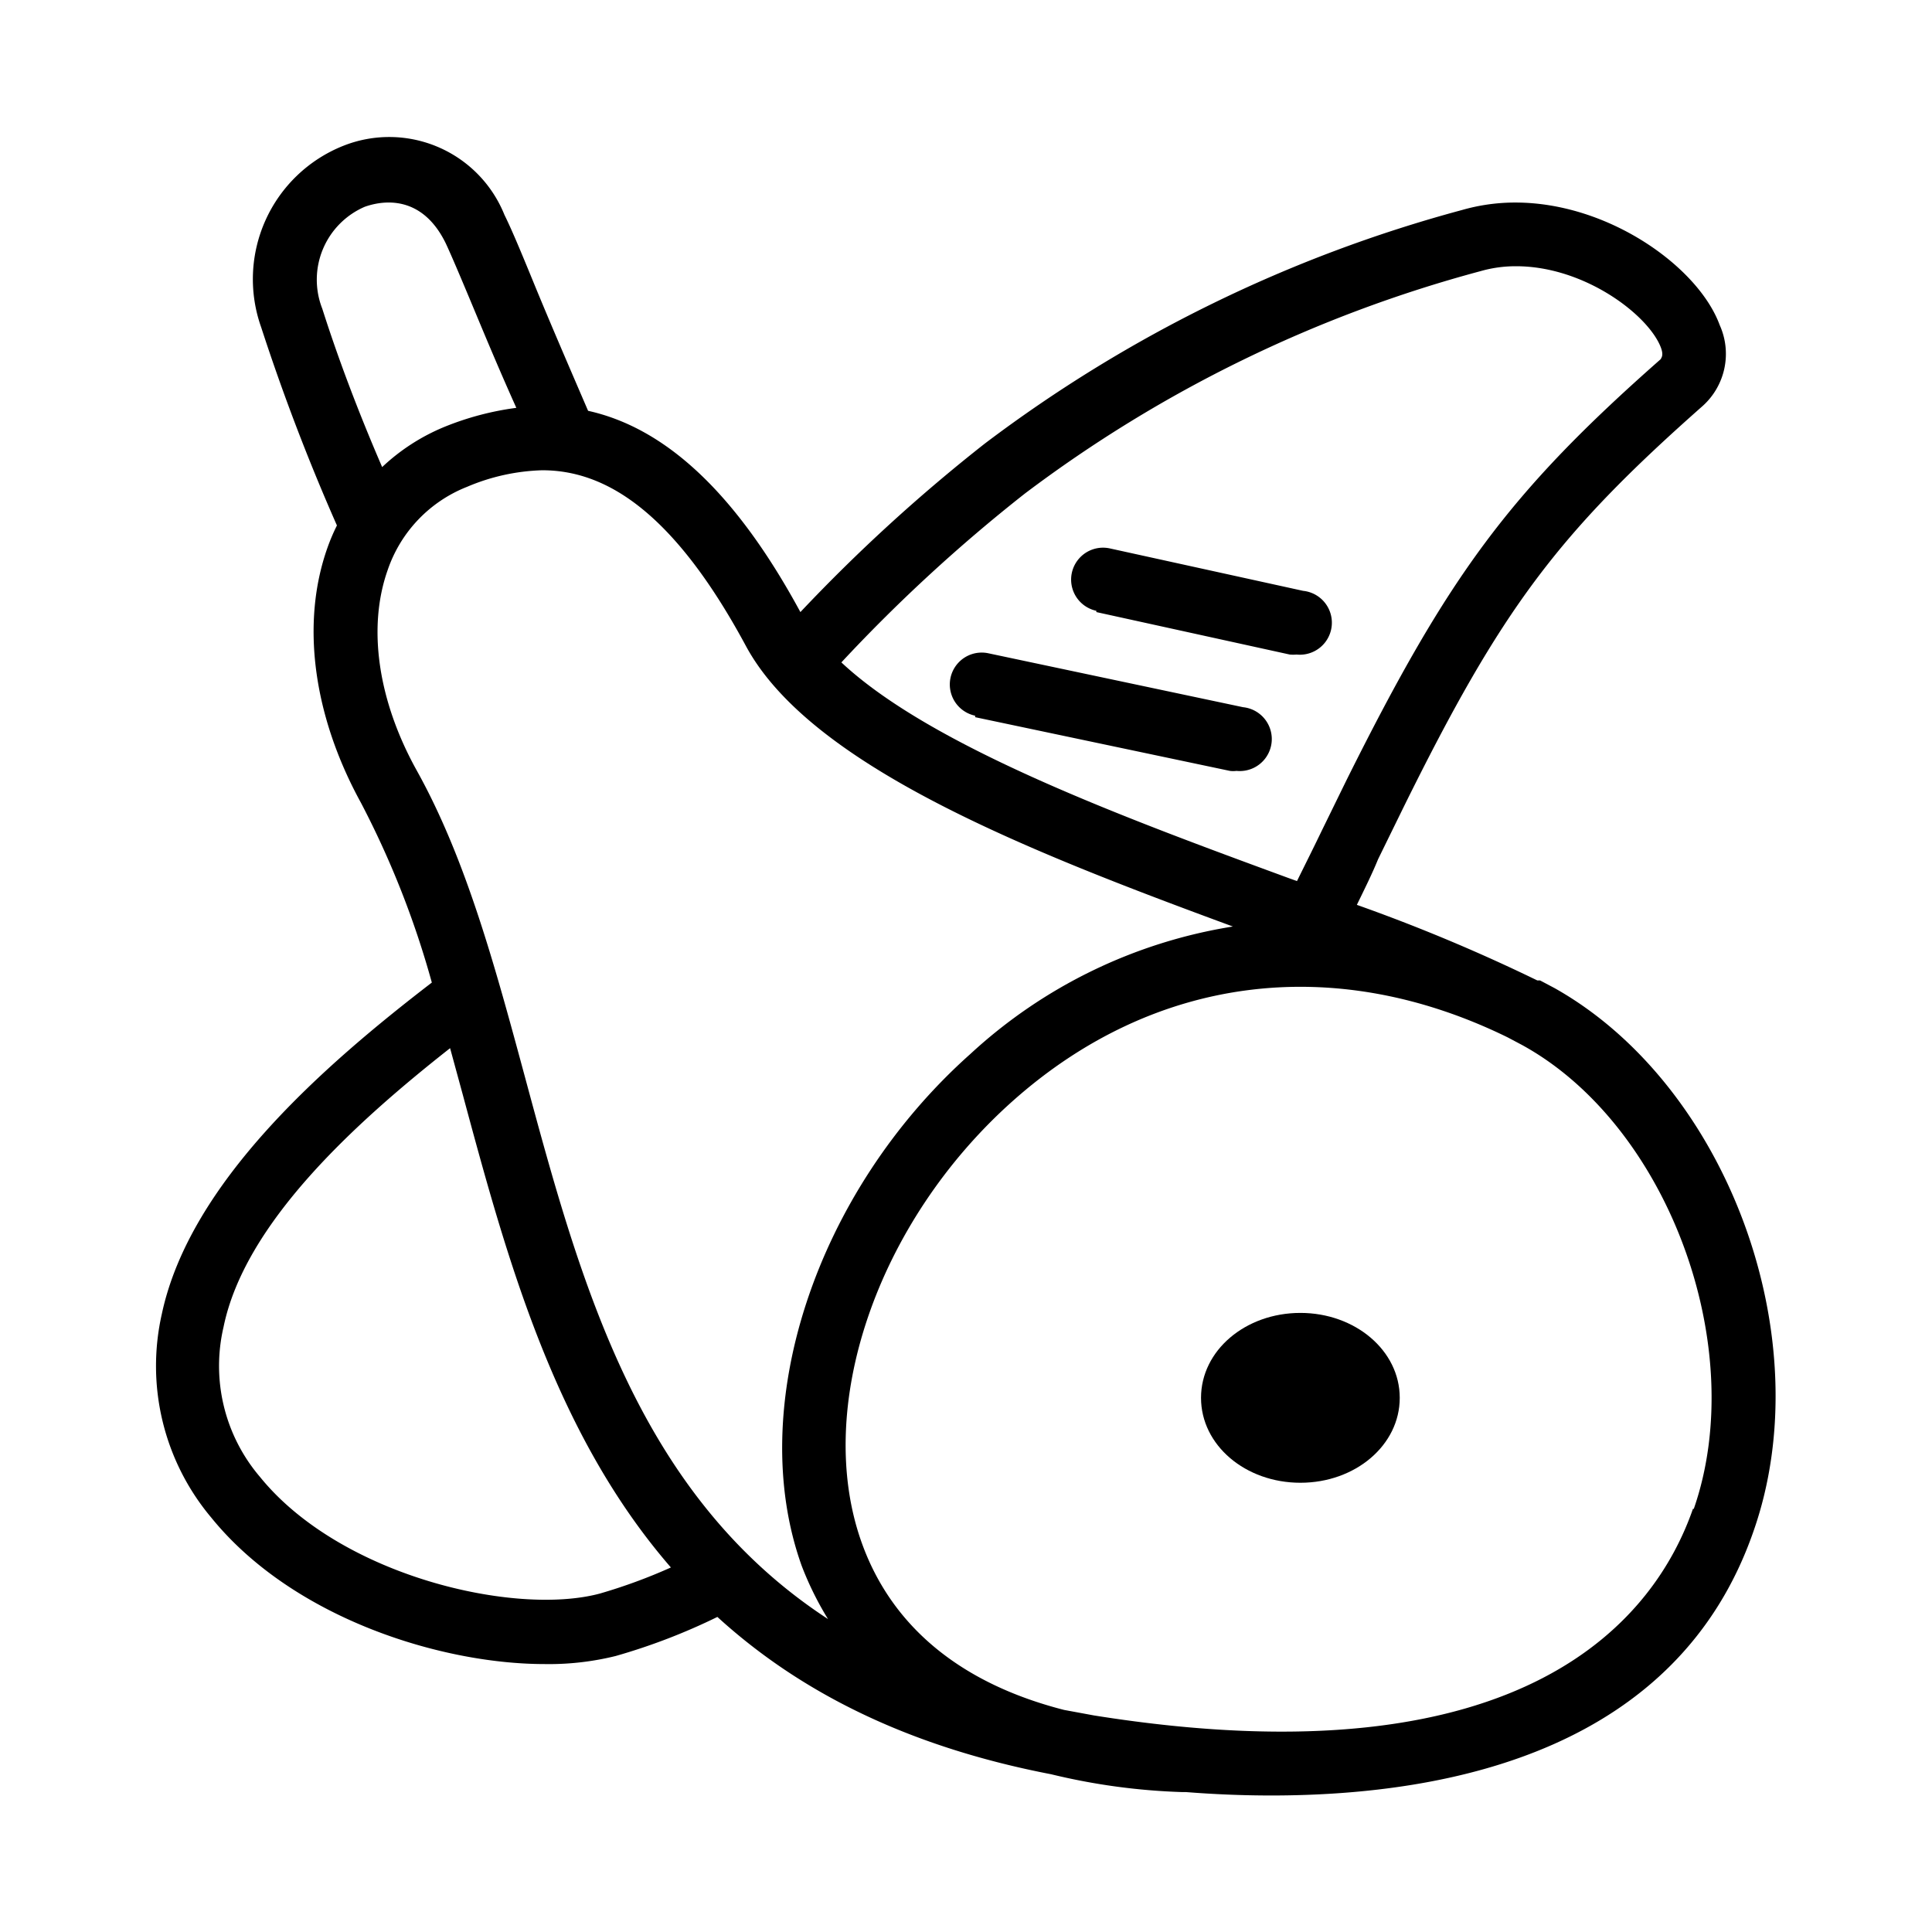 <svg xmlns="http://www.w3.org/2000/svg" viewBox="0 0 91 91"><path d="M73.22,46.54l-.68-.36-.05,0-.08,0a82.45,82.45,0,0,0-8.5-3.56c.35-.72.71-1.44,1-2.15L66.12,38c4.59-9.29,7.22-12.82,14.08-18.88A3.3,3.3,0,0,0,81,15.31c-1-2.73-5.23-5.77-9.62-5.77a9.06,9.06,0,0,0-2.51.35,65.43,65.43,0,0,0-22.48,11,79.16,79.16,0,0,0-8.69,7.94c-3-5.54-6.3-8.66-10-9.48-1-2.32-1.87-4.34-2.55-6s-1.06-2.56-1.39-3.23a5.85,5.85,0,0,0-7.62-3.24,6.76,6.76,0,0,0-3.84,8.53,99,99,0,0,0,3.57,9.34,9.11,9.11,0,0,0-.45,1.06c-1.25,3.53-.68,7.88,1.58,12a42.84,42.84,0,0,1,3.34,8.47c-5.05,3.88-11.4,9.4-12.72,15.62a11.1,11.1,0,0,0,2.33,9.58c3.84,4.74,10.83,6.9,15.7,6.9A13.09,13.09,0,0,0,29,78a28.9,28.9,0,0,0,4.79-1.84c3.76,3.43,8.78,6.07,15.72,7.41a30.08,30.08,0,0,0,6.19.84h.17c1.27.1,2.62.16,4,.16,8.61,0,19.18-2.24,22.72-12.44C85.78,63.05,81.37,51.12,73.22,46.54ZM48.27,23.25A62.45,62.45,0,0,1,69.74,12.77a6,6,0,0,1,1.67-.23c3.23,0,6.24,2.3,6.82,3.83.15.4,0,.49,0,.54-7.15,6.3-10,10.19-14.79,19.8l-1.16,2.37c-.39.81-.79,1.61-1.19,2.42l-.39-.14c-7.62-2.8-16.81-6.17-21.07-10.16A76,76,0,0,1,48.27,23.25ZM15.18,14.54a3.74,3.74,0,0,1,2-4.8C17.8,9.52,19.8,9,21,11.47c.28.6.74,1.69,1.32,3.08s1.2,2.88,2,4.66a13.71,13.71,0,0,0-3.42.91A9.59,9.59,0,0,0,18,22C16.82,19.27,15.89,16.77,15.18,14.54ZM28.25,75.06c-4,1.07-12.21-.82-16-5.49a8.05,8.05,0,0,1-1.72-7.07c1-4.88,6.17-9.59,10.67-13.13l.6,2.2c2.07,7.68,4.31,15.93,9.8,22.26A25.49,25.49,0,0,1,28.25,75.06ZM24.74,50.78c-1.43-5.29-2.78-10.29-5.1-14.47-1.84-3.3-2.34-6.75-1.38-9.46A6.44,6.44,0,0,1,22,22.93a9.7,9.7,0,0,1,3.54-.78c2.89,0,6.11,1.81,9.59,8.27,3.06,5.68,13.38,9.7,22.94,13.22a23.72,23.72,0,0,0-12.36,6c-7.29,6.49-10.63,16.63-7.95,24.11A15,15,0,0,0,39,76.26C30.06,70.42,27.36,60.48,24.74,50.78Zm55,20.29c-1.74,5-7.72,13-28.21,9.73l-1.41-.26c-4.85-1.24-8.11-3.91-9.53-7.87-2.28-6.36.71-15.11,7.11-20.81,6.66-5.93,15.15-7,23.31-3l.68.36C78.58,53,82.42,63.47,79.78,71.07Z"/><path d="M61.25,61.84c-2.59,0-4.68,1.77-4.68,4s2.09,4,4.68,4,4.68-1.77,4.68-4S63.83,61.84,61.25,61.84Z"/><path d="M45.93,33.78l12,2.53a1.15,1.15,0,0,0,.31,0,1.5,1.5,0,0,0,.31-3l-12-2.54a1.5,1.5,0,0,0-.62,2.94Z"/><path d="M51.64,28.83l9.11,2a1.73,1.73,0,0,0,.32,0,1.5,1.5,0,0,0,.31-3l-9.11-2a1.5,1.5,0,0,0-.63,2.94Z"/></svg>